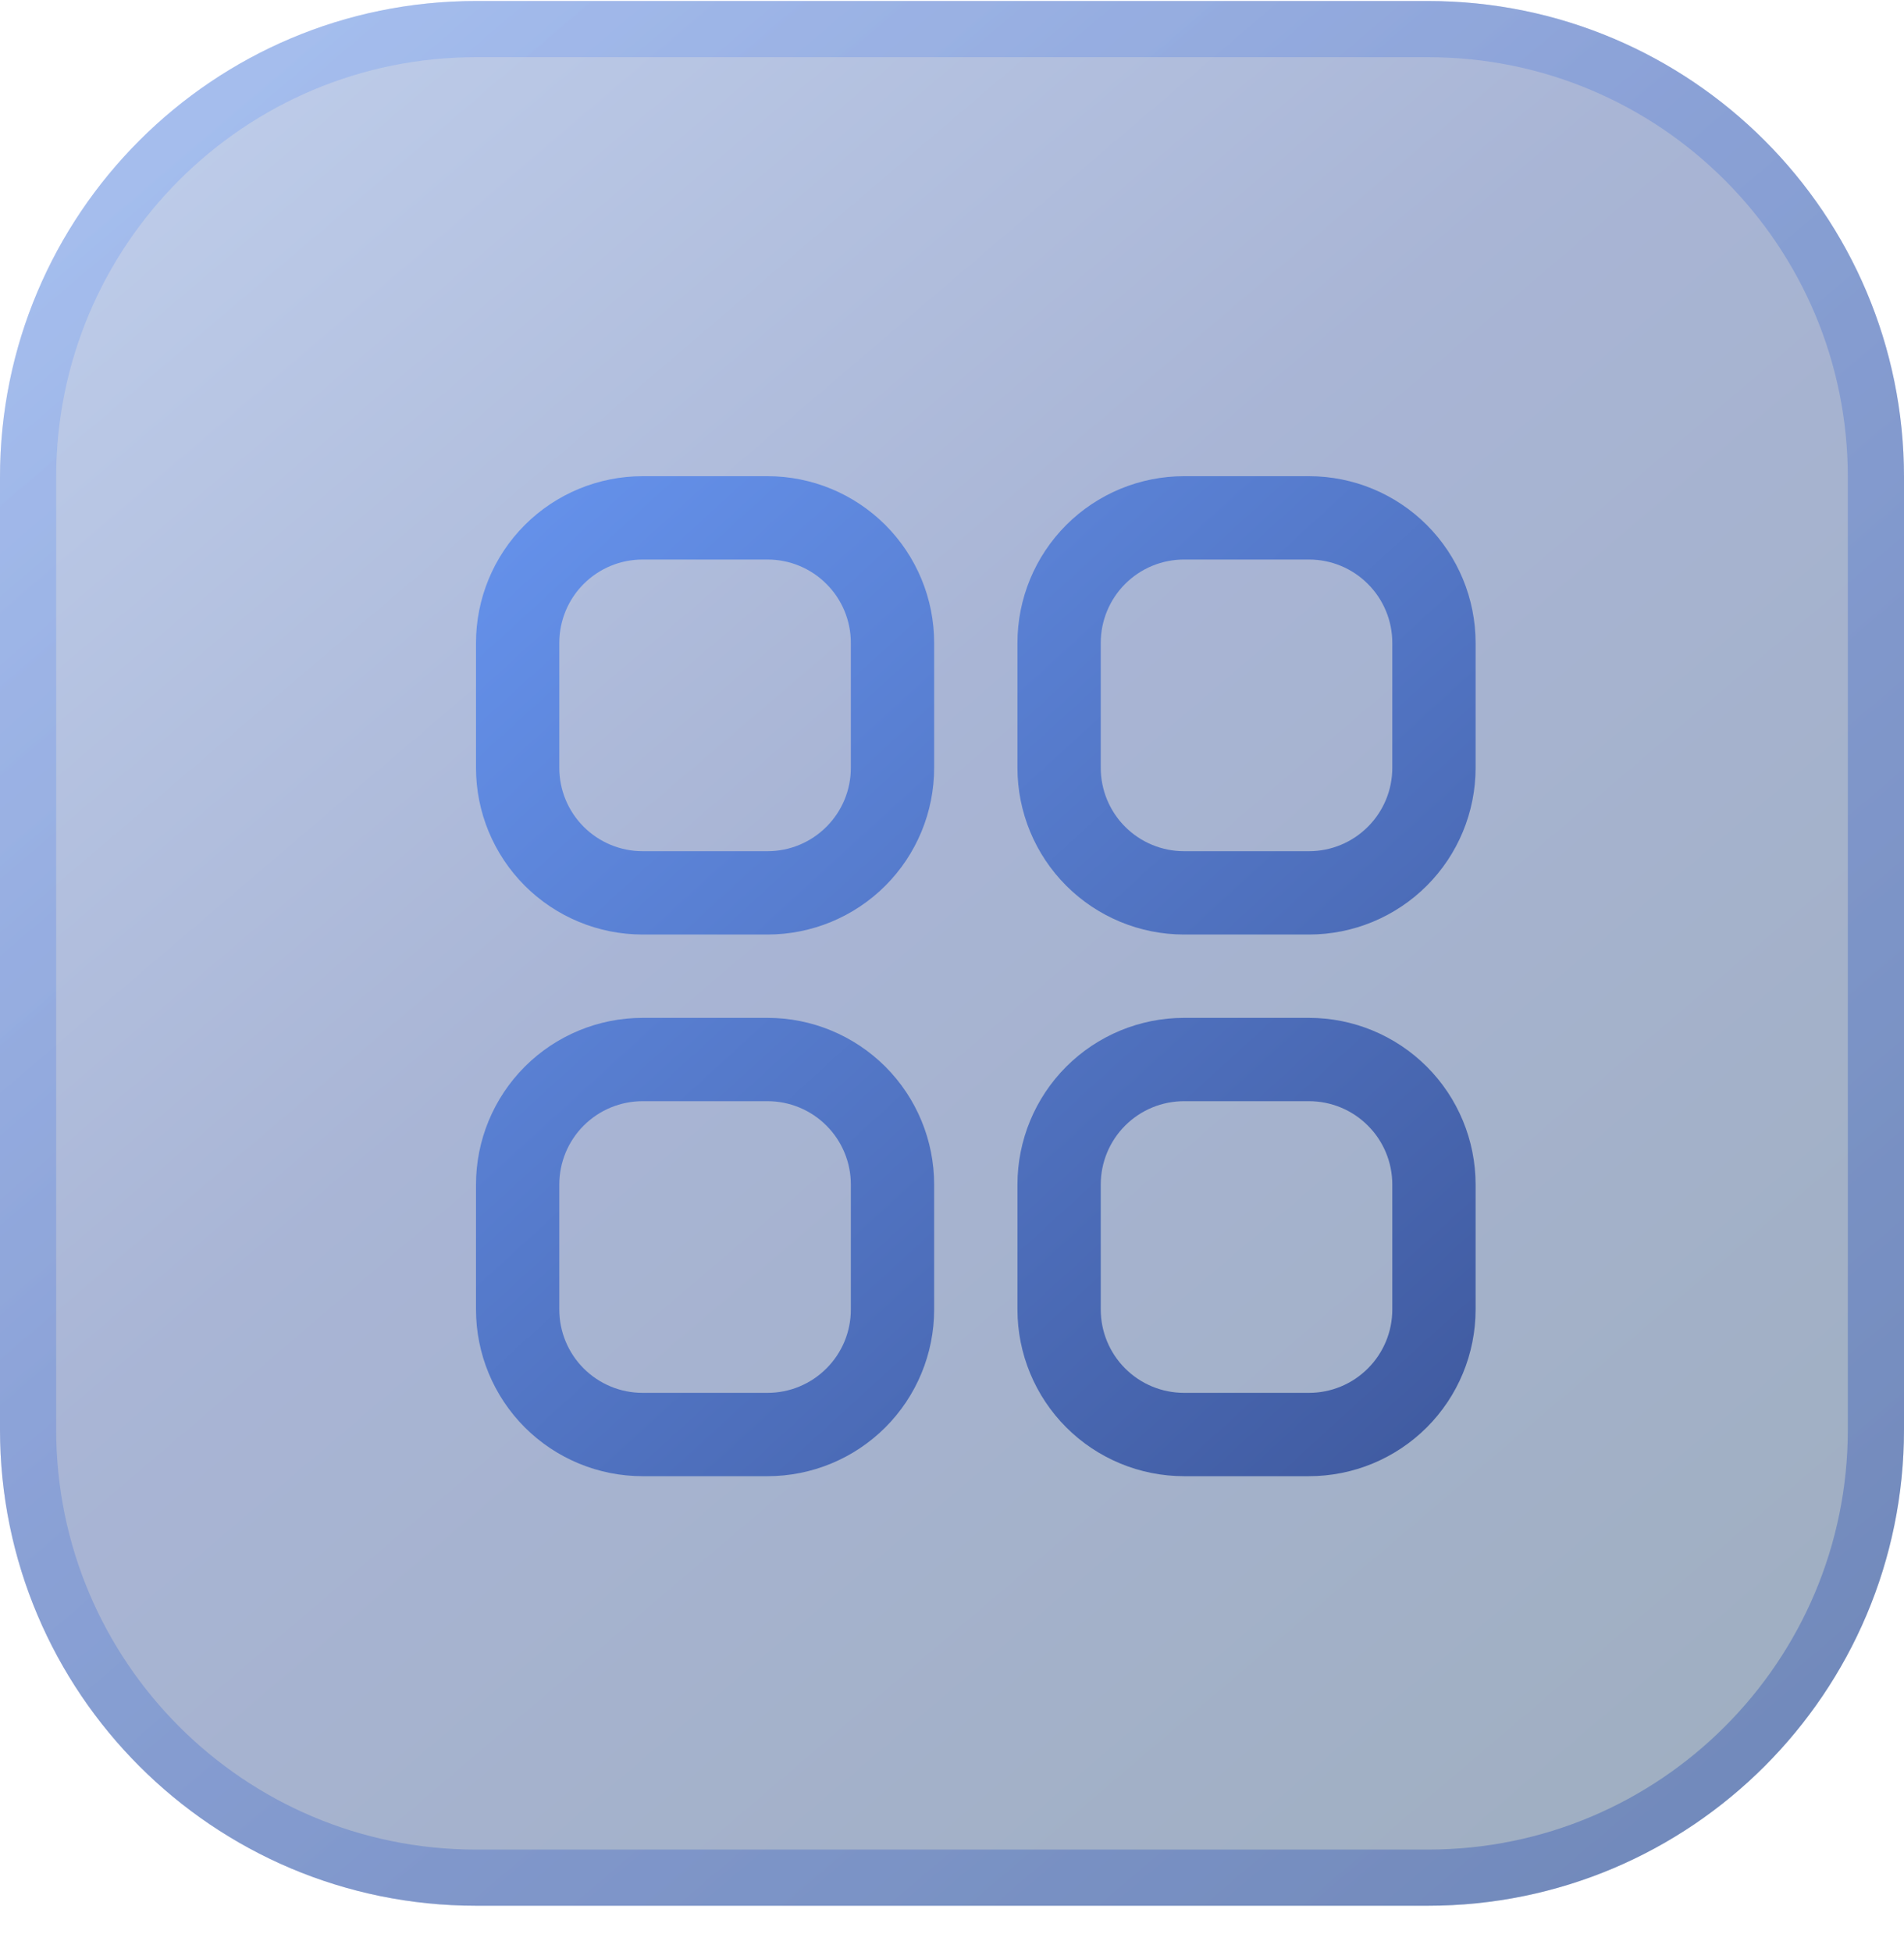 <svg width="40" height="41" viewBox="0 0 40 41" fill="none" xmlns="http://www.w3.org/2000/svg">
<path d="M0 10.021C0 4.498 4.477 0.021 10 0.021H30C35.523 0.021 40 4.498 40 10.021V30.02C40 35.543 35.523 40.02 30 40.02H10C4.477 40.02 0 35.543 0 30.02V10.021Z" fill="url(#paint0_linear_1_42)" fill-opacity="0.38"/>
<path d="M10 0.611H30C35.197 0.611 39.41 4.824 39.41 10.021V30.02C39.41 35.218 35.197 39.431 30 39.431H10C4.803 39.431 0.59 35.218 0.59 30.02V10.021C0.59 4.824 4.803 0.611 10 0.611Z" stroke="url(#paint1_linear_1_42)" stroke-opacity="0.38" stroke-width="1.18"/>
<g clip-path="url(#clip0_1_42)">
<path d="M16.125 10H13.5C12.572 10 11.681 10.369 11.025 11.025C10.369 11.681 10 12.572 10 13.5V16.125C10 17.053 10.369 17.944 11.025 18.6C11.681 19.256 12.572 19.625 13.5 19.625H16.125C17.053 19.625 17.943 19.256 18.6 18.6C19.256 17.944 19.625 17.053 19.625 16.125V13.5C19.625 12.572 19.256 11.681 18.6 11.025C17.943 10.369 17.053 10 16.125 10ZM17.875 16.125C17.875 16.589 17.691 17.034 17.362 17.362C17.034 17.691 16.589 17.875 16.125 17.875H13.5C13.036 17.875 12.591 17.691 12.262 17.362C11.934 17.034 11.75 16.589 11.75 16.125V13.5C11.75 13.036 11.934 12.591 12.262 12.263C12.591 11.934 13.036 11.75 13.5 11.75H16.125C16.589 11.75 17.034 11.934 17.362 12.263C17.691 12.591 17.875 13.036 17.875 13.5V16.125Z" fill="url(#paint2_linear_1_42)"/>
<path d="M27.5 10H24.875C23.947 10 23.056 10.369 22.4 11.025C21.744 11.681 21.375 12.572 21.375 13.5V16.125C21.375 17.053 21.744 17.944 22.4 18.6C23.056 19.256 23.947 19.625 24.875 19.625H27.5C28.428 19.625 29.318 19.256 29.975 18.6C30.631 17.944 31 17.053 31 16.125V13.5C31 12.572 30.631 11.681 29.975 11.025C29.318 10.369 28.428 10 27.5 10ZM29.25 16.125C29.25 16.589 29.066 17.034 28.737 17.362C28.409 17.691 27.964 17.875 27.5 17.875H24.875C24.411 17.875 23.966 17.691 23.637 17.362C23.309 17.034 23.125 16.589 23.125 16.125V13.5C23.125 13.036 23.309 12.591 23.637 12.263C23.966 11.934 24.411 11.75 24.875 11.75H27.5C27.964 11.75 28.409 11.934 28.737 12.263C29.066 12.591 29.25 13.036 29.25 13.5V16.125Z" fill="url(#paint3_linear_1_42)"/>
<path d="M16.125 21.375H13.5C12.572 21.375 11.681 21.744 11.025 22.4C10.369 23.056 10 23.947 10 24.875V27.5C10 28.428 10.369 29.319 11.025 29.975C11.681 30.631 12.572 31 13.5 31H16.125C17.053 31 17.943 30.631 18.6 29.975C19.256 29.319 19.625 28.428 19.625 27.5V24.875C19.625 23.947 19.256 23.056 18.6 22.4C17.943 21.744 17.053 21.375 16.125 21.375ZM17.875 27.5C17.875 27.964 17.691 28.409 17.362 28.737C17.034 29.066 16.589 29.25 16.125 29.25H13.5C13.036 29.25 12.591 29.066 12.262 28.737C11.934 28.409 11.75 27.964 11.75 27.5V24.875C11.75 24.411 11.934 23.966 12.262 23.638C12.591 23.309 13.036 23.125 13.5 23.125H16.125C16.589 23.125 17.034 23.309 17.362 23.638C17.691 23.966 17.875 24.411 17.875 24.875V27.5Z" fill="url(#paint4_linear_1_42)"/>
<path d="M27.5 21.375H24.875C23.947 21.375 23.056 21.744 22.4 22.4C21.744 23.056 21.375 23.947 21.375 24.875V27.5C21.375 28.428 21.744 29.319 22.4 29.975C23.056 30.631 23.947 31 24.875 31H27.5C28.428 31 29.318 30.631 29.975 29.975C30.631 29.319 31 28.428 31 27.5V24.875C31 23.947 30.631 23.056 29.975 22.4C29.318 21.744 28.428 21.375 27.5 21.375ZM29.25 27.5C29.25 27.964 29.066 28.409 28.737 28.737C28.409 29.066 27.964 29.25 27.5 29.25H24.875C24.411 29.25 23.966 29.066 23.637 28.737C23.309 28.409 23.125 27.964 23.125 27.5V24.875C23.125 24.411 23.309 23.966 23.637 23.638C23.966 23.309 24.411 23.125 24.875 23.125H27.5C27.964 23.125 28.409 23.309 28.737 23.638C29.066 23.966 29.25 24.411 29.25 24.875V27.5Z" fill="url(#paint5_linear_1_42)"/>
</g>
<defs>
<linearGradient id="paint0_linear_1_42" x1="0" y1="0.021" x2="34.714" y2="40.702" gradientUnits="userSpaceOnUse">
<stop stop-color="#5E86D2"/>
<stop offset="0.449" stop-color="#1C3C91"/>
<stop offset="1" stop-color="#032B5B"/>
</linearGradient>
<linearGradient id="paint1_linear_1_42" x1="0" y1="0.021" x2="34.714" y2="40.702" gradientUnits="userSpaceOnUse">
<stop stop-color="#86AEFB"/>
<stop offset="1" stop-color="#254CB0"/>
</linearGradient>
<linearGradient id="paint2_linear_1_42" x1="10" y1="8" x2="31" y2="31" gradientUnits="userSpaceOnUse">
<stop stop-color="#6896F1"/>
<stop offset="1" stop-color="#3F599E"/>
</linearGradient>
<linearGradient id="paint3_linear_1_42" x1="10" y1="8" x2="31" y2="31" gradientUnits="userSpaceOnUse">
<stop stop-color="#6896F1"/>
<stop offset="1" stop-color="#3F599E"/>
</linearGradient>
<linearGradient id="paint4_linear_1_42" x1="10" y1="8" x2="31" y2="31" gradientUnits="userSpaceOnUse">
<stop stop-color="#6896F1"/>
<stop offset="1" stop-color="#3F599E"/>
</linearGradient>
<linearGradient id="paint5_linear_1_42" x1="10" y1="8" x2="31" y2="31" gradientUnits="userSpaceOnUse">
<stop stop-color="#6896F1"/>
<stop offset="1" stop-color="#3F599E"/>
</linearGradient>
<clipPath id="clip0_1_42">
<rect width="21" height="21" fill="white" transform="translate(10 10)"/>
</clipPath>
</defs>
</svg>
